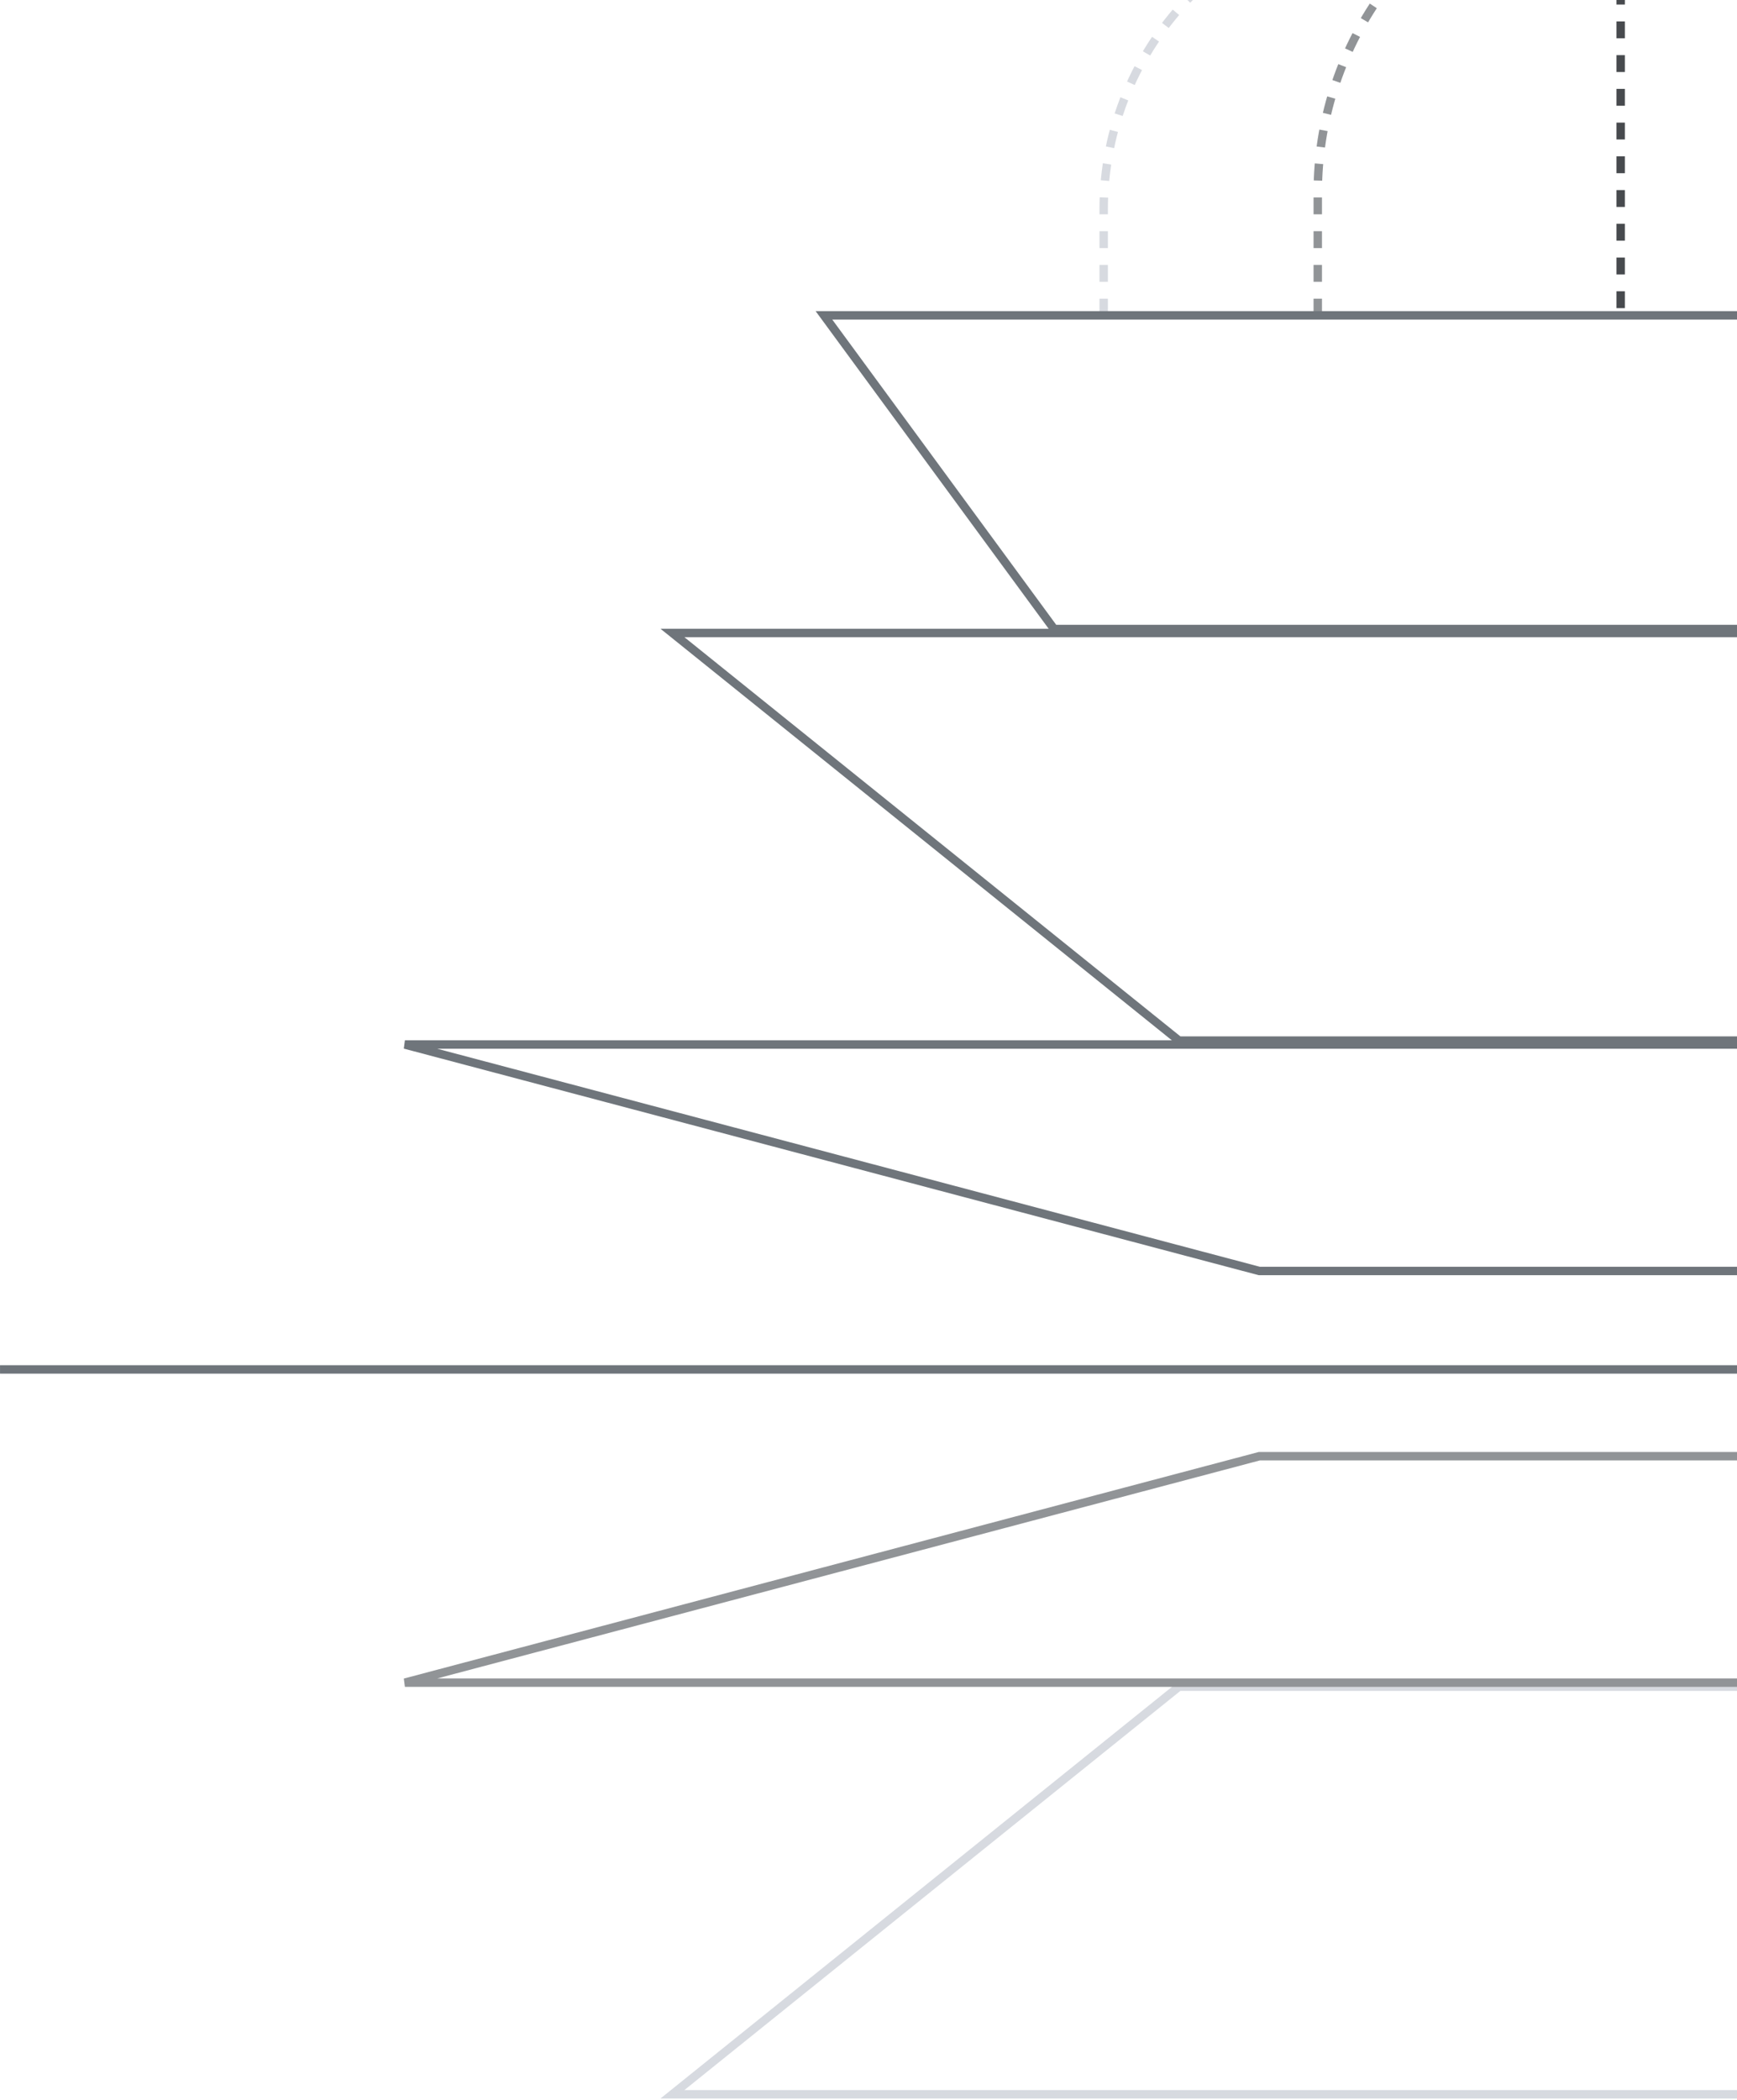 <svg width="206" height="249" viewBox="0 0 206 249" fill="none" xmlns="http://www.w3.org/2000/svg">
<path d="M130.891 37.414L130.891 24.773C130.891 15.242 134.67 6.1 141.401 -0.647C148.132 -7.395 151.912 -16.537 151.912 -26.068L151.912 -47.997" stroke="#D7DAE0" stroke-dasharray="2 2"/>
<path d="M156.281 37.414L156.281 22.833C156.281 14.451 158.883 6.275 163.726 -0.565C168.57 -7.406 171.171 -15.581 171.171 -23.963L171.171 -47.997" stroke="#919497" stroke-dasharray="2 2"/>
<path d="M192.203 -21.461L192.203 37.425" stroke="#474A4E" stroke-dasharray="2 2"/>
<path d="M285.824 37.391L259.383 74.587H125.009L97.714 37.391H285.824Z" stroke="#6F757B"/>
<path d="M303.764 75.055L243.693 123.392H139.816L79.747 75.055H303.764Z" stroke="#6F757B"/>
<path d="M335.514 123.859L234.18 150.711H149.35L48.019 123.859H335.514Z" stroke="#6F757B"/>
<path d="M303.764 248.336L243.693 199.999H139.816L79.747 248.336H303.764Z" stroke="#D7DAE0"/>
<path d="M335.514 199.523L234.18 172.672H149.35L48.019 199.523H335.514Z" stroke="#919497"/>
<path d="M384.391 162.383L0.002 162.383" stroke="#6F757B"/>
</svg>


